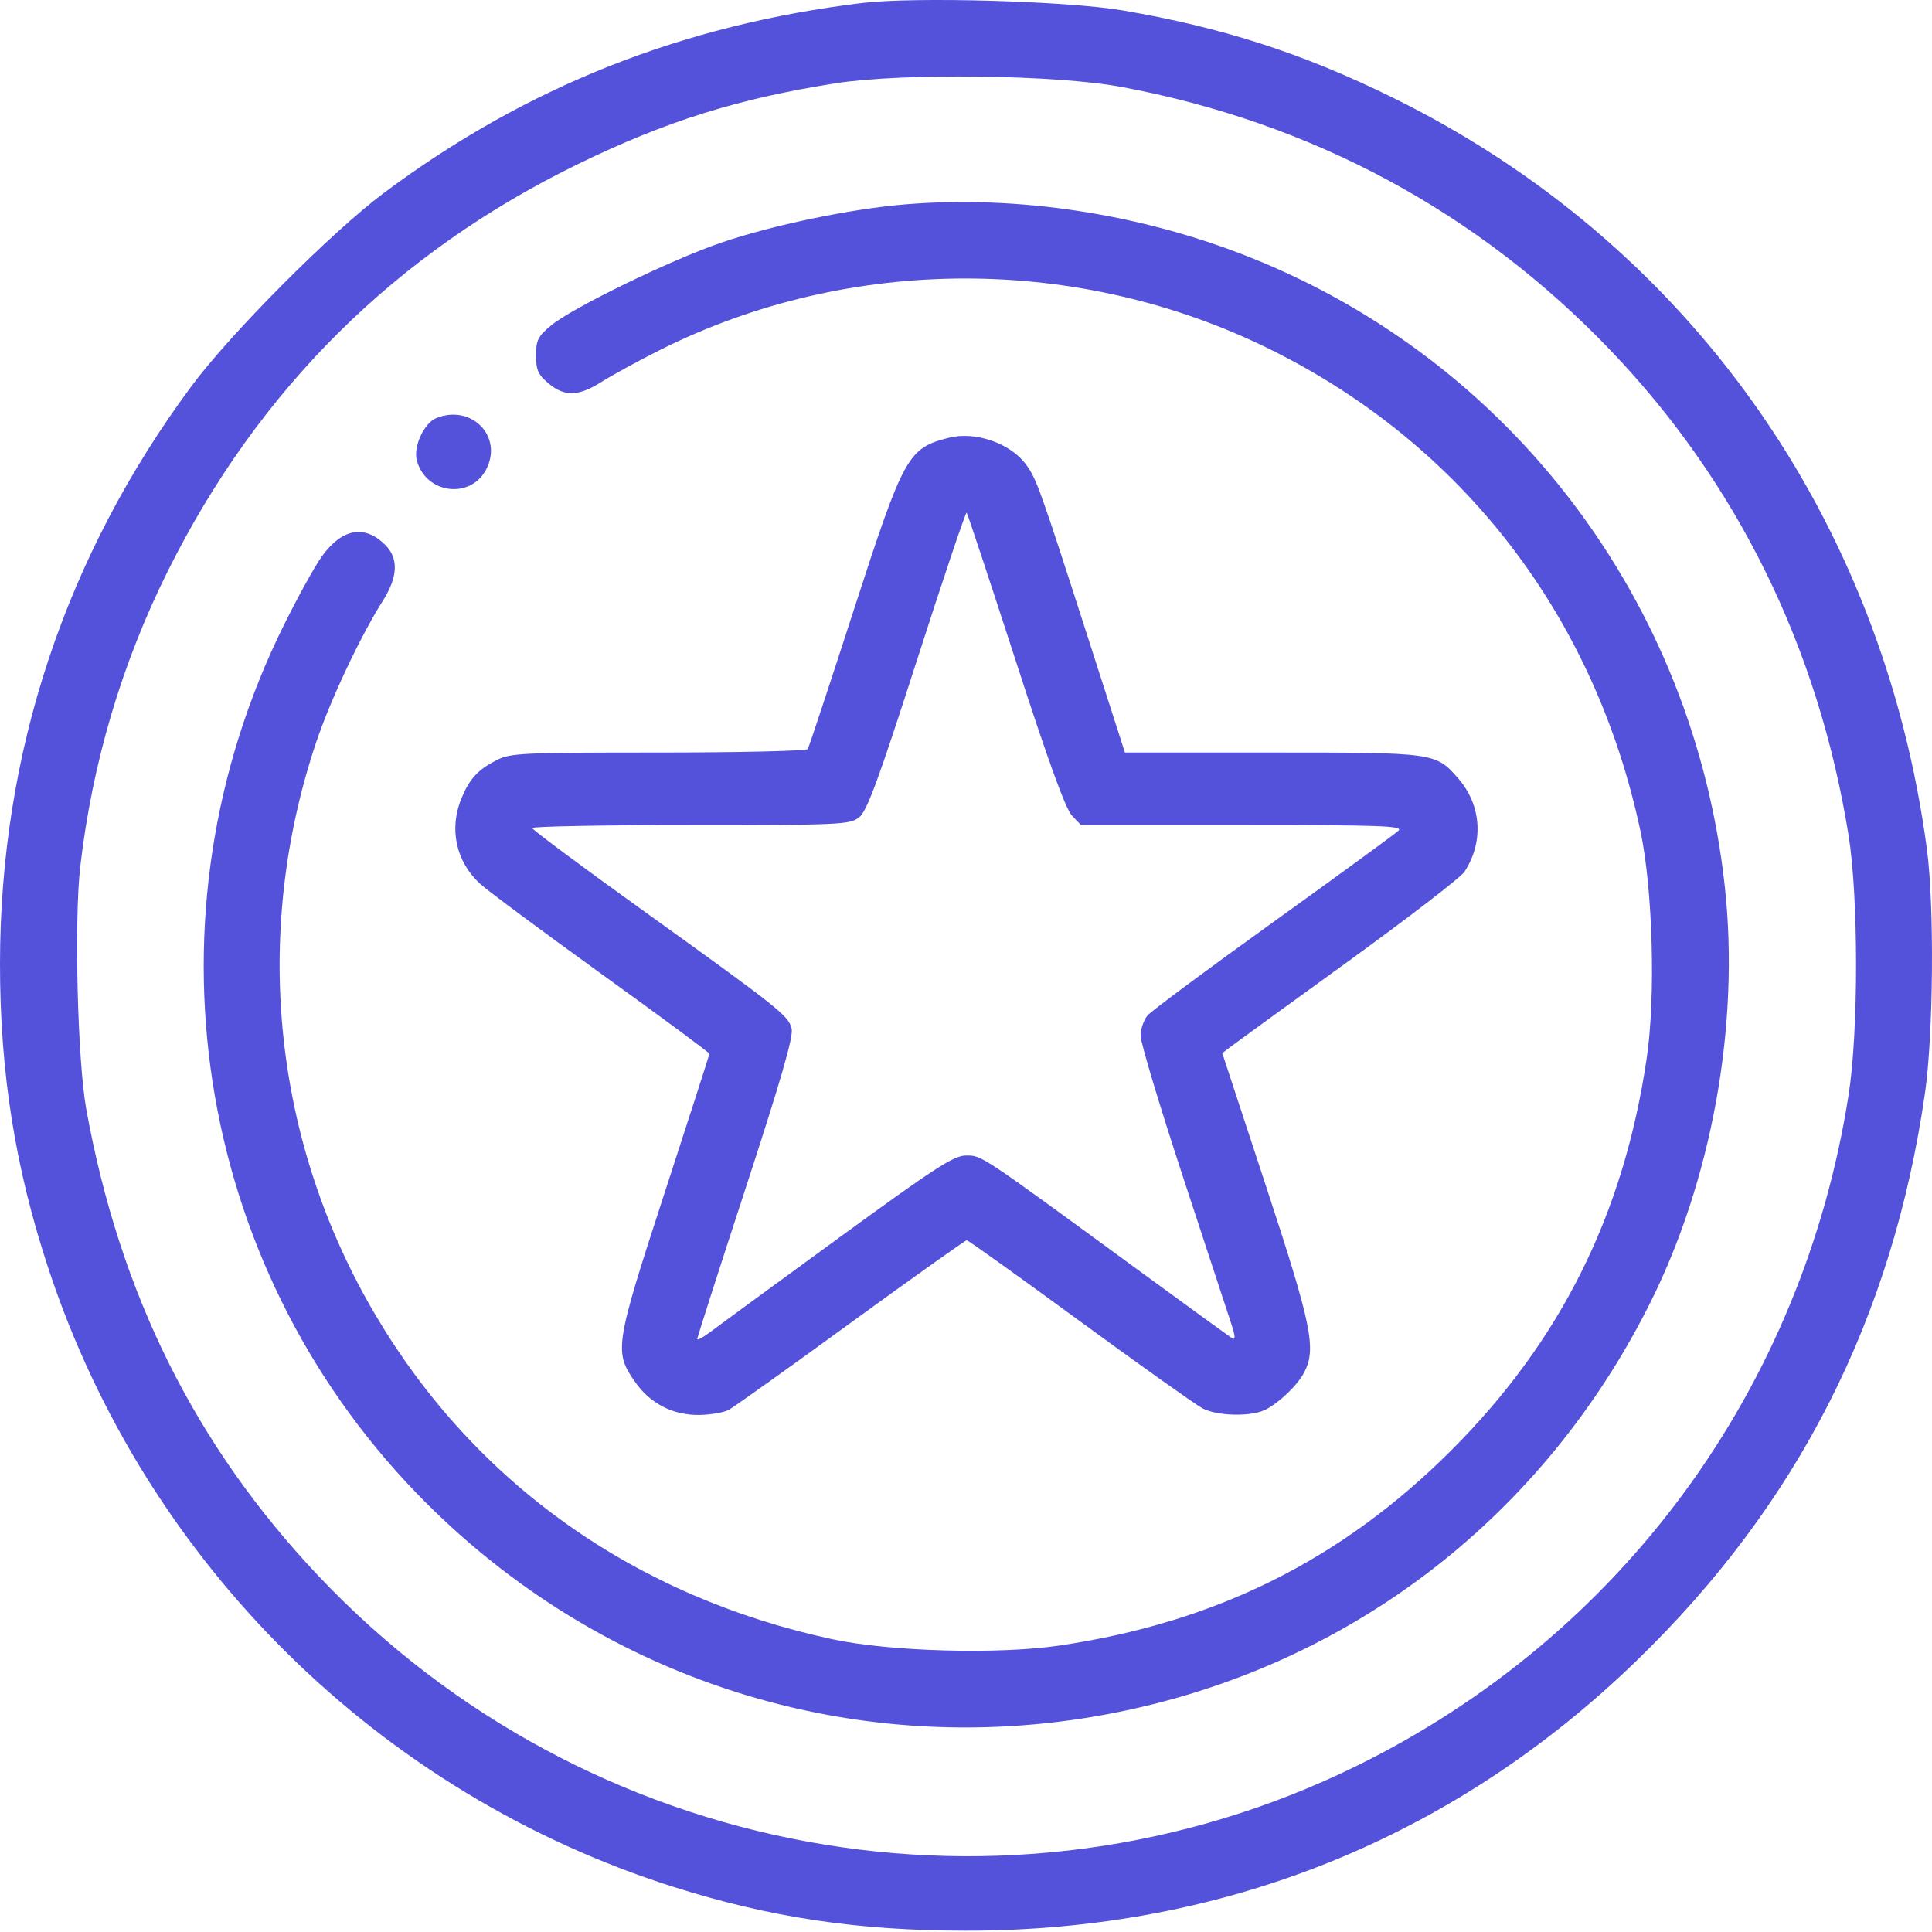 <?xml version="1.0" encoding="UTF-8"?> <svg xmlns="http://www.w3.org/2000/svg" width="40" height="40" viewBox="0 0 40 40" fill="none"> <path fill-rule="evenodd" clip-rule="evenodd" d="M17.858 0.061C14.127 0.512 10.887 1.798 7.945 3.997C6.865 4.804 4.778 6.899 3.971 7.986C1.354 11.511 0 15.592 0 19.961C0 22.218 0.318 24.206 1.015 26.302C3.03 32.368 7.856 37.133 13.94 39.065C15.935 39.698 17.752 39.971 19.985 39.973C25.331 39.979 30.093 38.061 33.893 34.374C37.231 31.135 39.183 27.289 39.855 22.631C40.029 21.417 40.051 18.749 39.895 17.582C38.977 10.709 34.937 5.024 28.831 2.019C26.975 1.105 25.309 0.568 23.24 0.215C22.1 0.021 18.94 -0.069 17.858 0.061ZM23.215 1.799C27.168 2.537 30.608 4.391 33.351 7.261C35.975 10.007 37.647 13.414 38.272 17.29C38.479 18.571 38.48 21.349 38.274 22.665C37.322 28.753 33.57 33.869 28.08 36.565C20.872 40.104 12.161 38.51 6.6 32.635C4.045 29.934 2.48 26.792 1.786 22.965C1.605 21.969 1.533 19.046 1.662 17.938C1.912 15.791 2.518 13.746 3.472 11.828C5.35 8.056 8.199 5.23 11.975 3.393C13.797 2.506 15.291 2.039 17.309 1.723C18.69 1.507 21.872 1.548 23.215 1.799ZM18.734 4.232C17.608 4.325 15.991 4.662 14.932 5.024C13.89 5.38 11.849 6.373 11.411 6.737C11.138 6.964 11.098 7.042 11.098 7.359C11.098 7.661 11.141 7.757 11.355 7.937C11.691 8.219 11.978 8.21 12.467 7.899C12.687 7.76 13.229 7.464 13.672 7.242C17.598 5.277 22.341 5.274 26.299 7.234C30.291 9.21 33.018 12.759 33.964 17.207C34.219 18.406 34.281 20.637 34.094 21.905C33.618 25.143 32.314 27.76 30.05 30.025C27.781 32.293 25.174 33.592 21.93 34.07C20.662 34.256 18.428 34.194 17.241 33.94C13.154 33.063 9.851 30.726 7.789 27.252C5.659 23.663 5.208 19.365 6.544 15.374C6.836 14.501 7.463 13.17 7.924 12.442C8.239 11.945 8.257 11.562 7.976 11.282C7.553 10.858 7.086 10.939 6.671 11.509C6.527 11.705 6.168 12.354 5.873 12.951C2.9 18.956 3.999 26.129 8.626 30.916C12.487 34.91 18.029 36.583 23.439 35.386C28.105 34.354 31.955 31.349 34.135 27.035C35.439 24.455 36.025 21.228 35.71 18.351C35.068 12.476 31.308 7.493 25.889 5.331C23.628 4.429 21.079 4.037 18.734 4.232ZM9.033 8.656C8.783 8.757 8.557 9.241 8.628 9.523C8.803 10.223 9.74 10.349 10.067 9.717C10.419 9.035 9.763 8.363 9.033 8.656ZM19.652 9.062C18.796 9.278 18.715 9.424 17.679 12.622C17.178 14.17 16.748 15.469 16.724 15.508C16.699 15.548 15.31 15.58 13.635 15.58C10.813 15.58 10.569 15.591 10.281 15.738C9.899 15.933 9.723 16.122 9.558 16.519C9.291 17.157 9.438 17.838 9.941 18.299C10.096 18.441 11.227 19.281 12.454 20.166C13.682 21.051 14.687 21.793 14.687 21.816C14.687 21.838 14.269 23.136 13.759 24.7C12.727 27.867 12.708 27.988 13.155 28.62C13.468 29.064 13.936 29.302 14.48 29.295C14.713 29.291 14.986 29.244 15.087 29.19C15.188 29.136 16.327 28.324 17.617 27.384C18.908 26.445 19.988 25.677 20.016 25.678C20.045 25.678 21.096 26.43 22.351 27.349C23.606 28.267 24.752 29.081 24.896 29.158C25.206 29.321 25.913 29.335 26.206 29.183C26.496 29.033 26.864 28.678 27.002 28.414C27.258 27.924 27.158 27.437 26.21 24.554L25.306 21.804L25.483 21.669C25.58 21.595 26.677 20.798 27.921 19.898C29.164 18.997 30.243 18.166 30.319 18.051C30.726 17.43 30.673 16.664 30.185 16.109C29.723 15.582 29.703 15.58 26.334 15.58H23.29L22.532 13.222C21.521 10.081 21.458 9.905 21.232 9.604C20.91 9.174 20.189 8.927 19.652 9.062ZM21.026 13.669C21.698 15.746 22.063 16.751 22.193 16.886L22.381 17.082H25.728C28.607 17.082 29.058 17.098 28.953 17.199C28.886 17.264 27.723 18.112 26.369 19.085C25.015 20.057 23.842 20.929 23.761 21.021C23.681 21.113 23.615 21.304 23.615 21.445C23.615 21.585 24.012 22.905 24.496 24.377C24.98 25.849 25.429 27.214 25.493 27.41C25.577 27.669 25.582 27.75 25.509 27.706C25.454 27.672 24.564 27.026 23.532 26.271C20.271 23.885 20.331 23.924 20.002 23.924C19.747 23.924 19.369 24.169 17.342 25.647C16.042 26.595 14.857 27.463 14.707 27.576C14.558 27.69 14.436 27.756 14.436 27.723C14.436 27.69 14.888 26.28 15.441 24.59C16.175 22.341 16.43 21.457 16.39 21.295C16.322 21.026 16.145 20.885 13.289 18.834C12.043 17.939 11.021 17.179 11.019 17.144C11.017 17.11 12.493 17.082 14.3 17.082C17.406 17.082 17.596 17.073 17.787 16.922C17.95 16.794 18.184 16.158 18.984 13.671C19.531 11.971 19.994 10.595 20.013 10.614C20.032 10.633 20.487 12.008 21.026 13.669Z" fill="#5451DB"></path> </svg> 